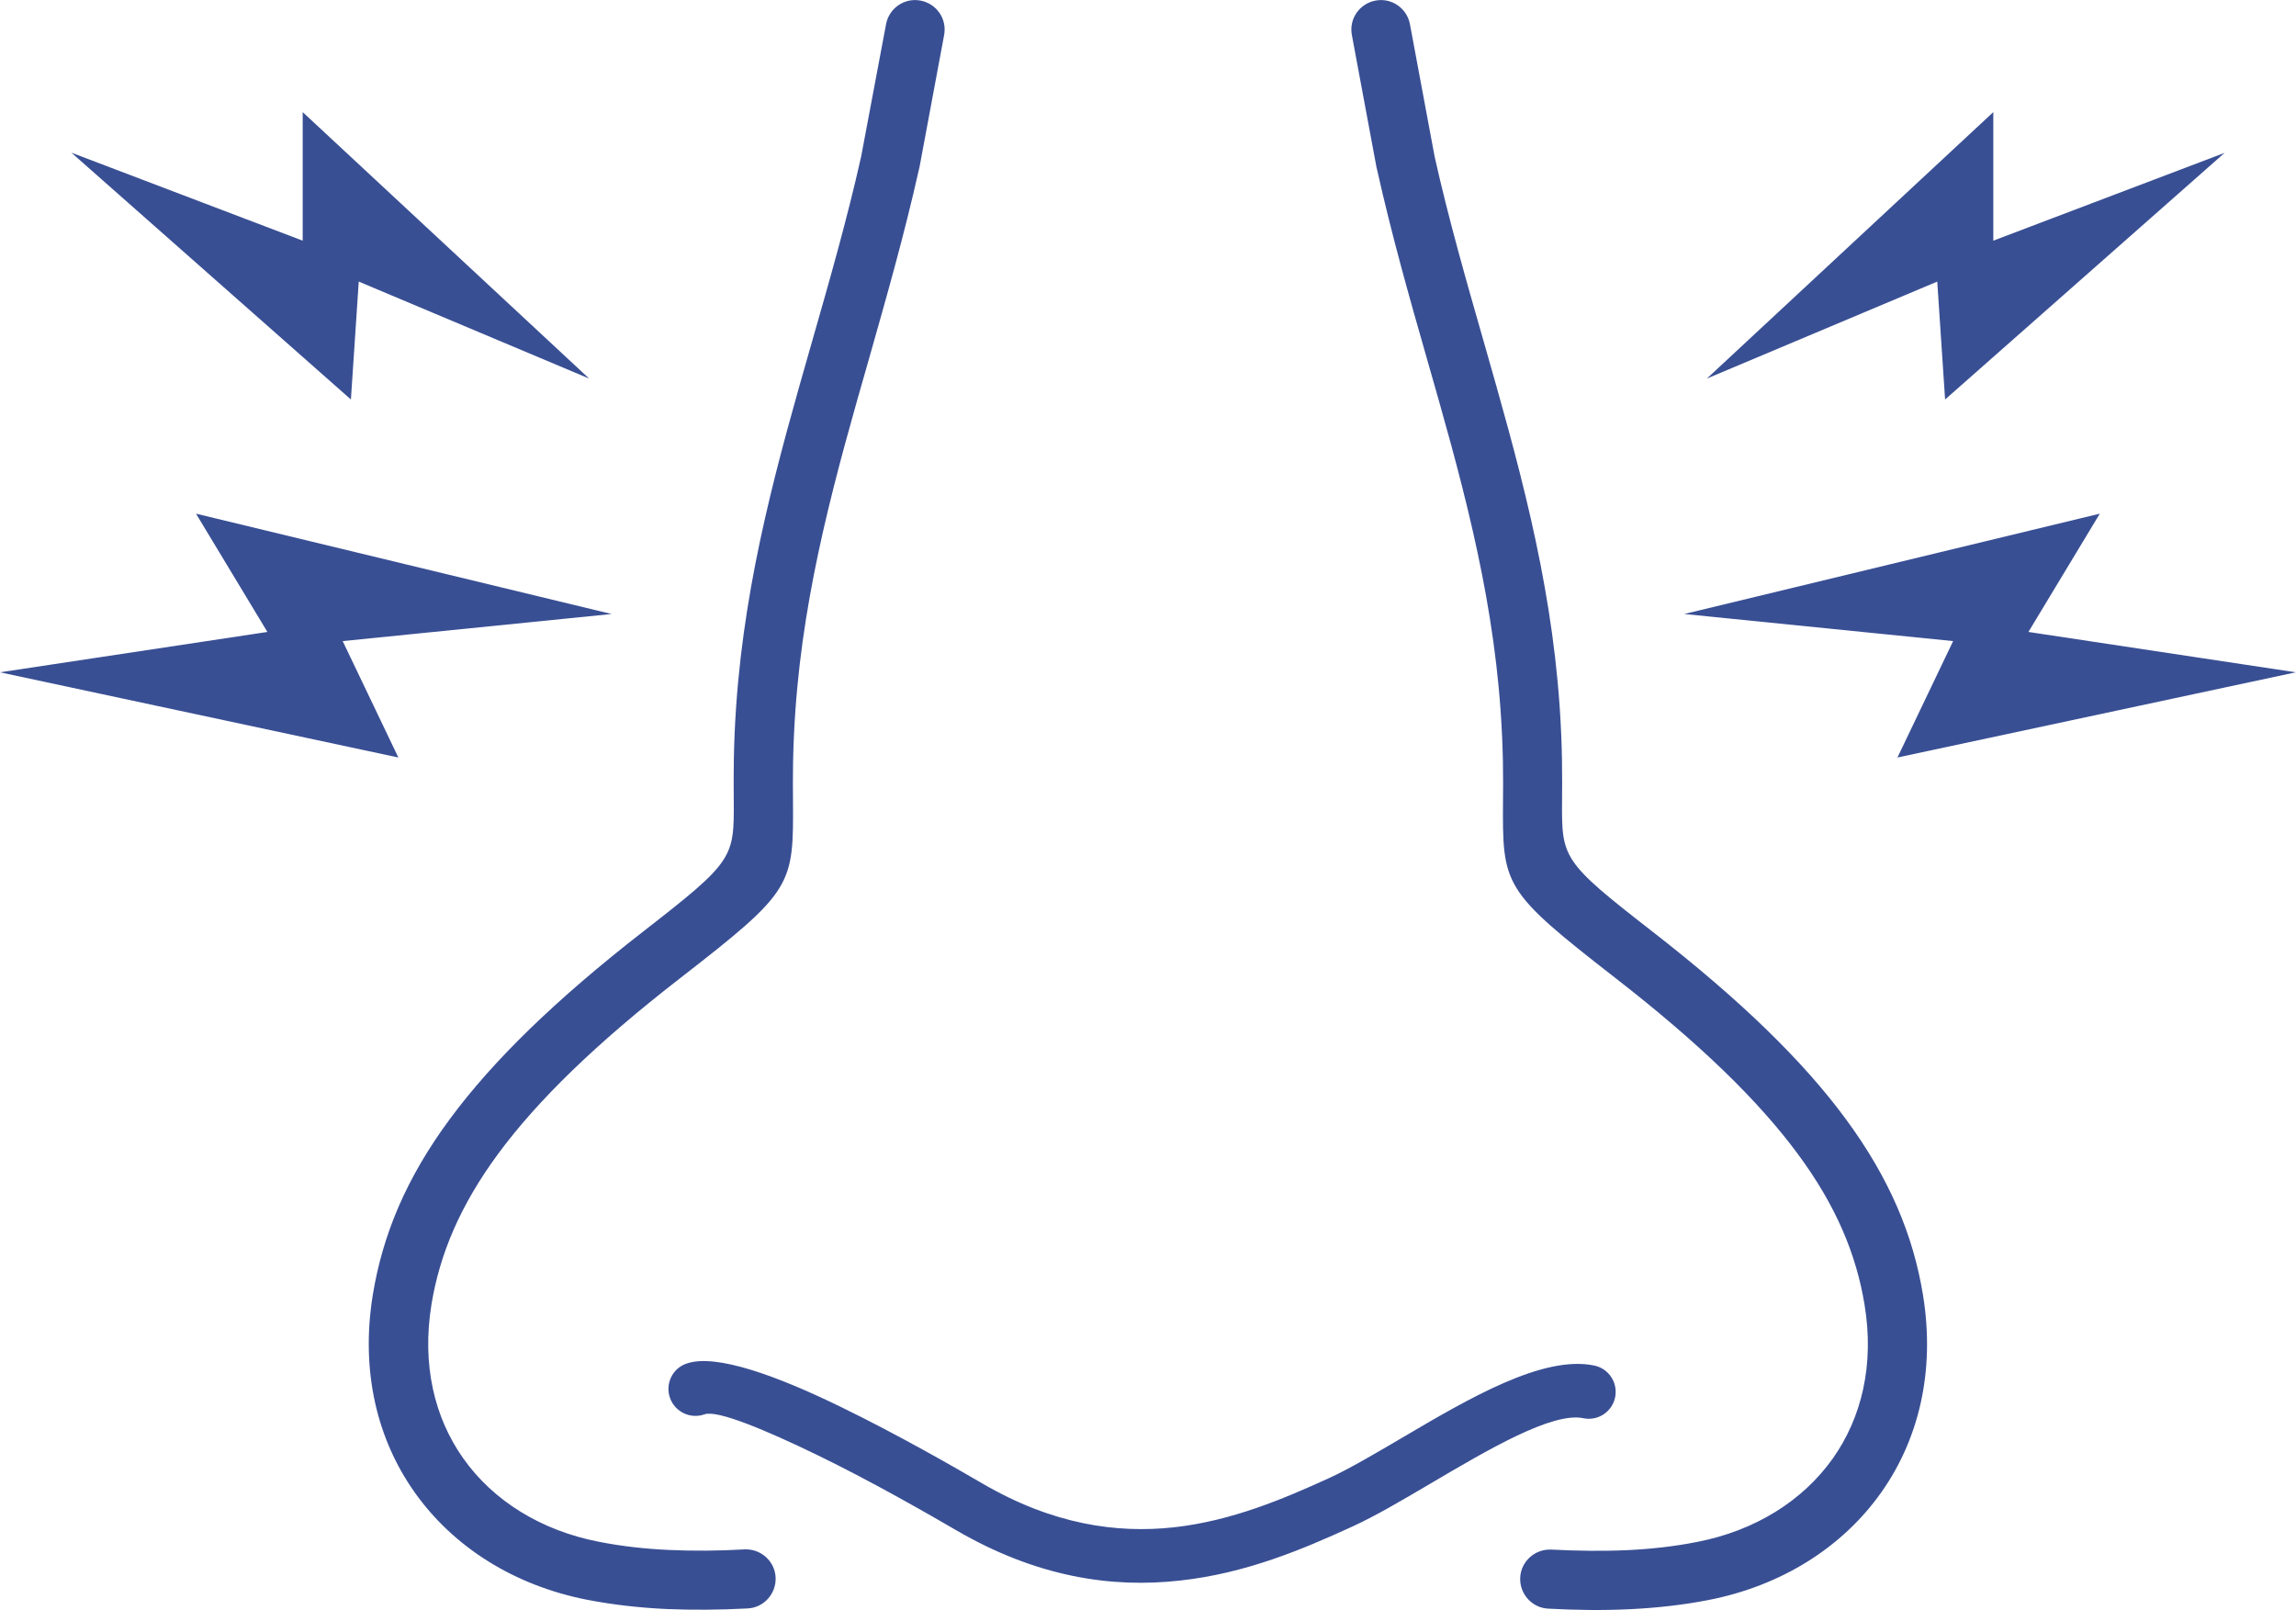 <?xml version="1.0" encoding="utf-8"?><svg version="1.1" id="Layer_1" xmlns="http://www.w3.org/2000/svg" xmlns:xlink="http://www.w3.org/1999/xlink" x="0px" y="0px" viewBox="0 0 122.88 86.17" style="enable-background:new 0 0 122.88 86.17" xml:space="preserve"><g><path fill="#394F94"  d="M16.2,6l0,6.88L3.82,8.17l14.96,13.21l0.42-6.31l12.33,5.19L16.2,6L16.2,6L16.2,6z M37.71,75.69 c-0.75,0.27-1.58-0.12-1.85-0.87c-0.27-0.75,0.12-1.58,0.87-1.84c1.58-0.57,4.94,0.69,8.26,2.31c3.09,1.5,6.21,3.3,7.6,4.11 c3.76,2.19,7.17,2.67,10.22,2.34c3.11-0.34,5.92-1.54,8.33-2.64c1.09-0.5,2.46-1.31,3.91-2.16c3.55-2.09,7.52-4.43,10.27-3.86 c0.78,0.16,1.28,0.92,1.12,1.7c-0.16,0.78-0.92,1.28-1.7,1.12c-1.66-0.35-5.12,1.69-8.22,3.52c-1.51,0.89-2.94,1.73-4.17,2.29 c-2.62,1.2-5.68,2.5-9.22,2.88c-3.6,0.4-7.61-0.16-11.98-2.71c-1.36-0.79-4.42-2.56-7.41-4.01C41,76.54,38.4,75.45,37.71,75.69 L37.71,75.69L37.71,75.69z M47.42,1.3c0.16-0.86,0.98-1.43,1.84-1.27c0.86,0.16,1.43,0.98,1.27,1.84l-1.32,7.08 c-0.01,0.04-0.02,0.08-0.03,0.12c-0.8,3.57-1.74,6.84-2.66,10.09c-1.76,6.14-3.48,12.18-3.95,18.85c-0.15,2.13-0.14,3.63-0.13,4.78 c0.03,4.62,0.03,4.85-6.04,9.56c-4.5,3.49-7.63,6.54-9.74,9.4c-2.04,2.77-3.13,5.38-3.57,8.07c-0.52,3.22,0.16,6.04,1.69,8.21 c1.61,2.29,4.18,3.88,7.26,4.48c1.21,0.24,2.46,0.38,3.75,0.44c1.31,0.06,2.67,0.05,4.06-0.03c0.87-0.04,1.62,0.63,1.66,1.5 c0.04,0.87-0.63,1.62-1.5,1.66c-1.49,0.08-2.95,0.09-4.37,0.03c-1.45-0.07-2.85-0.23-4.2-0.49c-3.9-0.76-7.17-2.81-9.26-5.77 c-1.99-2.82-2.89-6.45-2.23-10.54c0.52-3.19,1.77-6.24,4.14-9.44c2.3-3.11,5.63-6.36,10.35-10.03c4.85-3.77,4.85-3.92,4.83-7.05 c-0.01-1.25-0.02-2.86,0.13-5.01c0.49-7.02,2.26-13.21,4.06-19.5c0.94-3.28,1.89-6.6,2.63-9.91L47.42,1.3L47.42,1.3L47.42,1.3z M72.35,1.87c-0.16-0.86,0.41-1.68,1.27-1.84c0.86-0.16,1.68,0.41,1.84,1.27l1.32,7.08c0.74,3.32,1.69,6.63,2.63,9.91 c1.8,6.3,3.57,12.48,4.06,19.5c0.15,2.15,0.14,3.76,0.13,5.01c-0.02,3.13-0.02,3.28,4.83,7.05c4.72,3.67,8.06,6.92,10.35,10.03 c2.36,3.2,3.62,6.25,4.14,9.44c0.66,4.09-0.24,7.72-2.23,10.54c-2.09,2.96-5.36,5.01-9.26,5.77c-1.34,0.26-2.75,0.42-4.2,0.49 c-1.43,0.07-2.89,0.05-4.37-0.03c-0.87-0.04-1.54-0.79-1.5-1.66c0.04-0.87,0.79-1.54,1.66-1.5c1.39,0.07,2.75,0.09,4.06,0.03 c1.29-0.06,2.54-0.2,3.75-0.44c3.09-0.6,5.65-2.19,7.27-4.48c1.53-2.17,2.22-4.99,1.69-8.21c-0.44-2.69-1.52-5.3-3.57-8.07 c-2.11-2.86-5.25-5.91-9.74-9.4c-6.07-4.72-6.07-4.94-6.04-9.56c0.01-1.16,0.02-2.65-0.13-4.78c-0.47-6.67-2.19-12.71-3.95-18.85 c-0.93-3.25-1.86-6.52-2.66-10.09c-0.01-0.04-0.02-0.08-0.03-0.12L72.35,1.87L72.35,1.87L72.35,1.87z M106.68,6l0,6.88l12.38-4.7 L104.1,21.38l-0.42-6.31l-12.33,5.19L106.68,6L106.68,6L106.68,6z M112.38,27.49l-3.82,6.33l14.31,2.16l-21.32,4.56l2.98-6.23 l-14.39-1.45L112.38,27.49L112.38,27.49L112.38,27.49z M10.49,27.49l3.82,6.33L0,35.98l21.32,4.56l-2.98-6.23l14.39-1.45 L10.49,27.49L10.49,27.49L10.49,27.49z"/></g></svg>